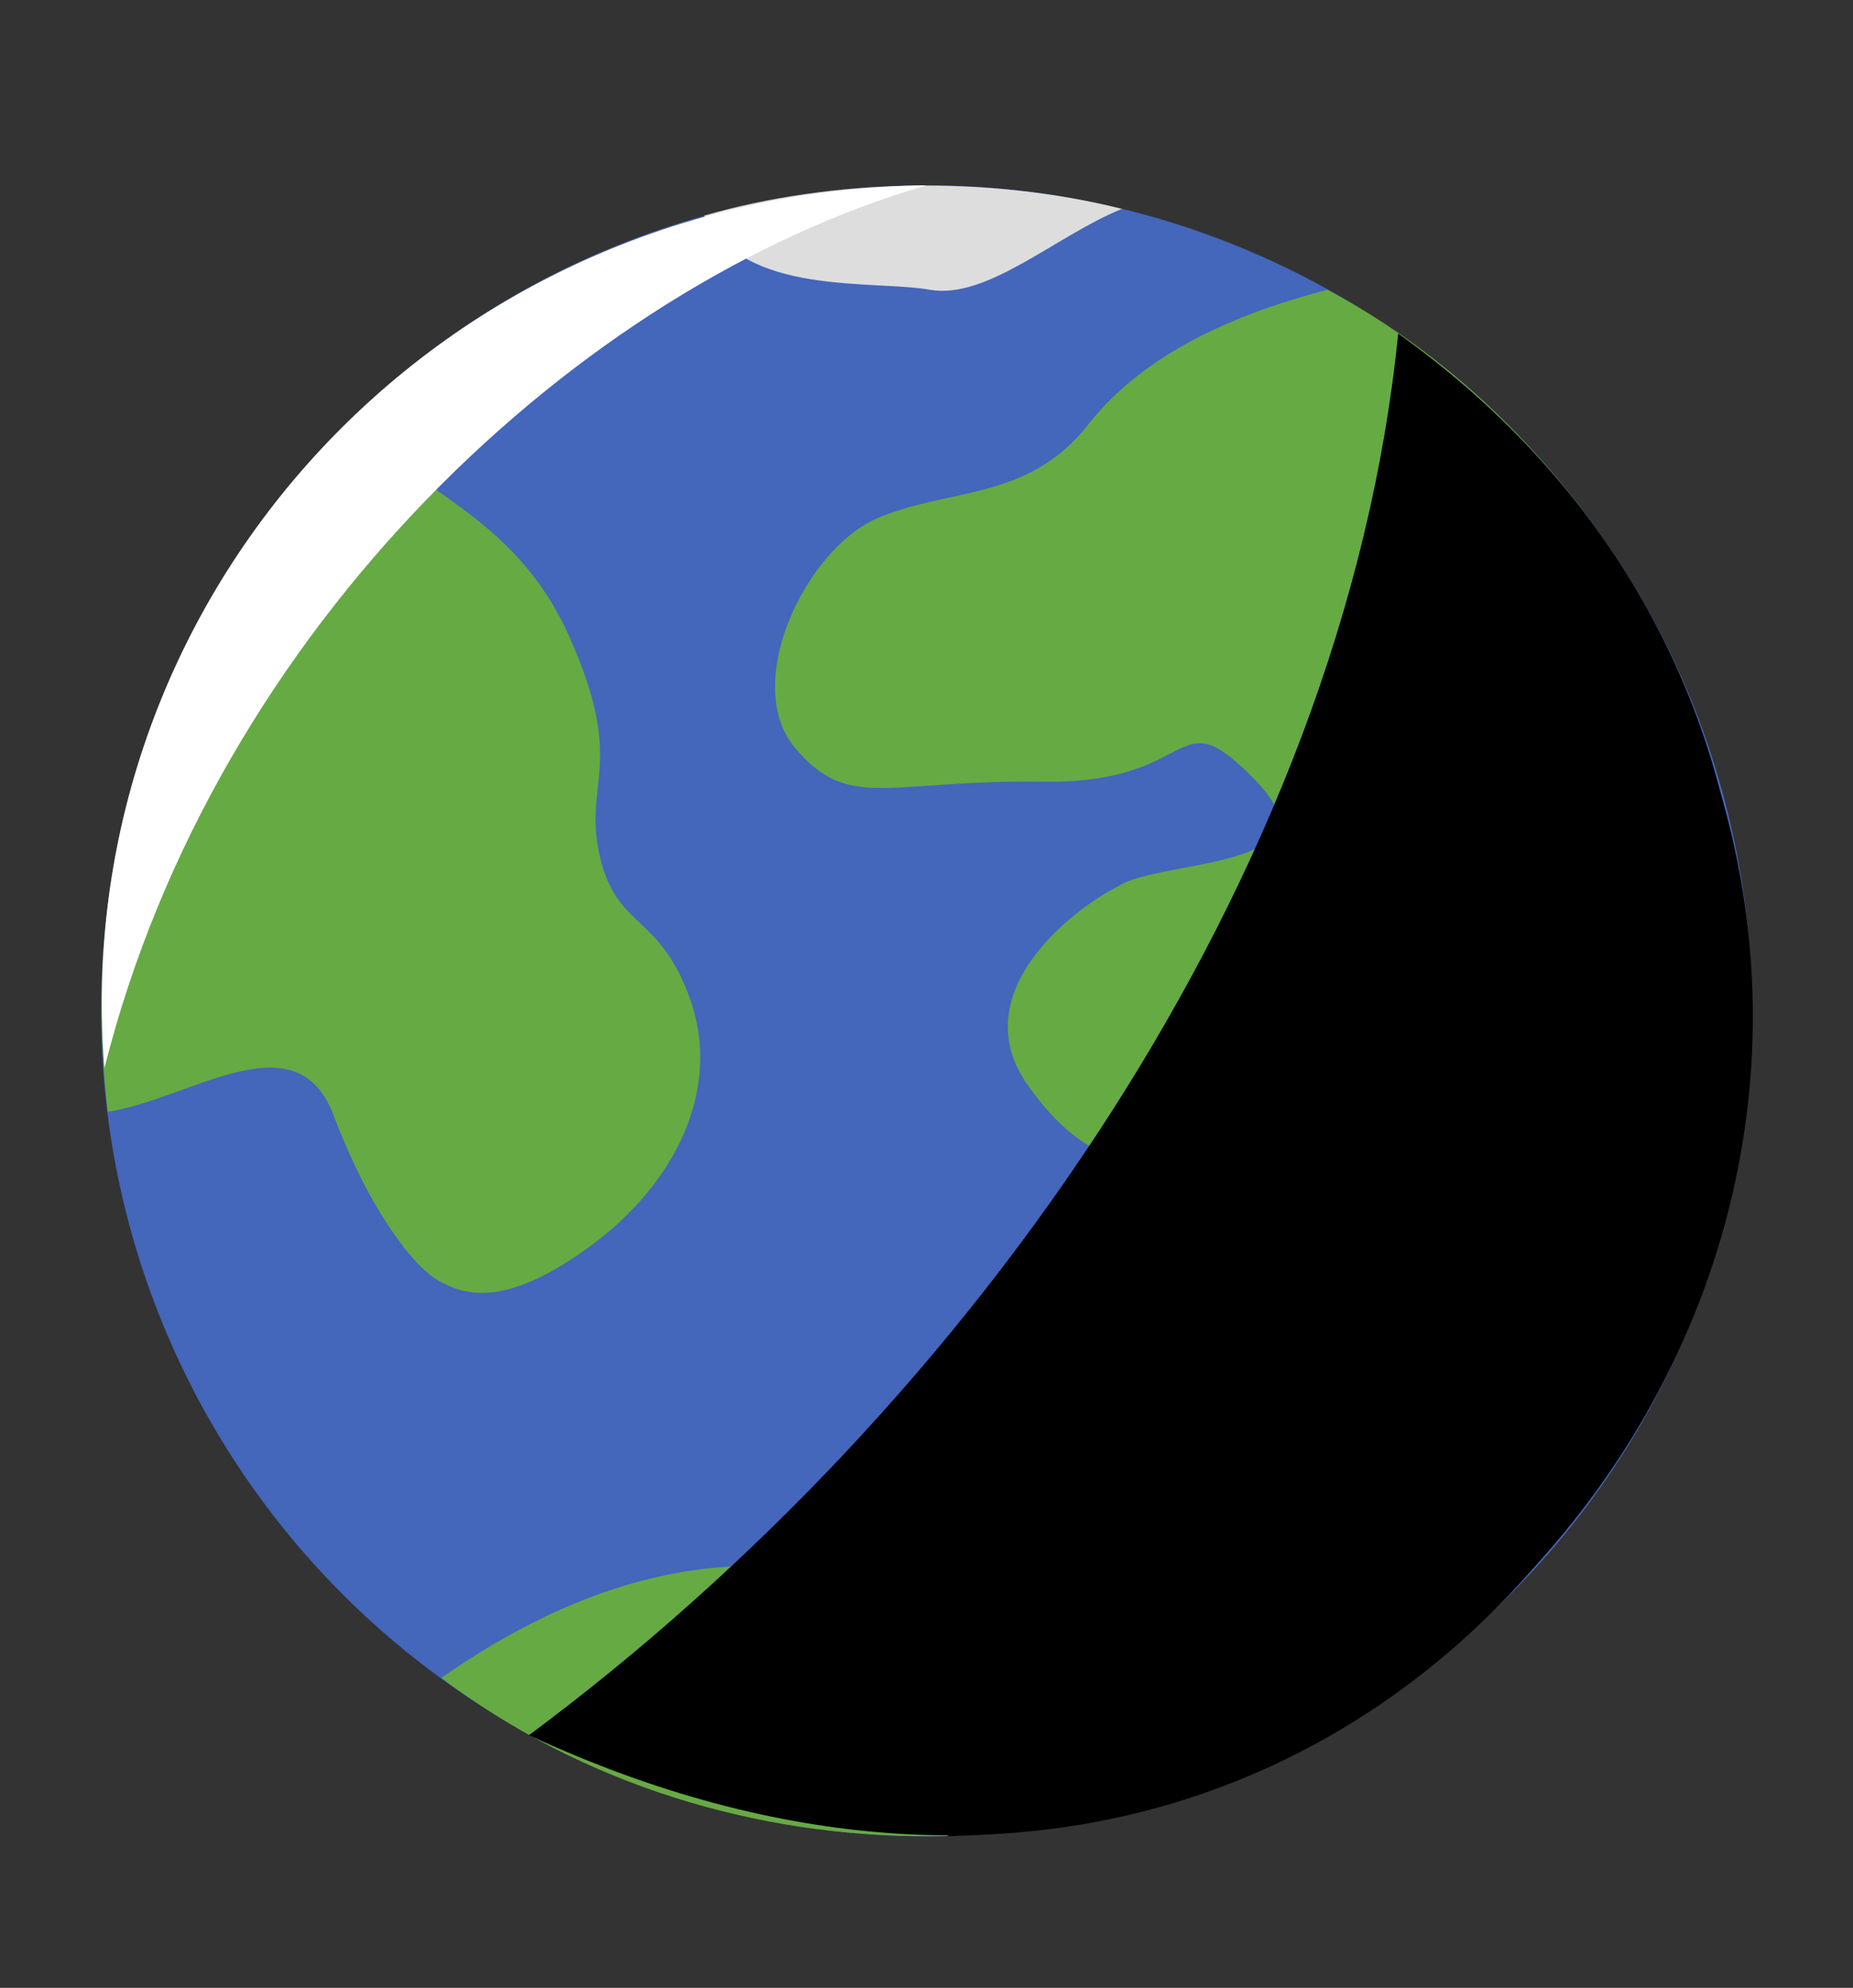 <svg xmlns="http://www.w3.org/2000/svg" version="1.1" xmlns:xlink="http://www.w3.org/1999/xlink" width="55" height="59"><rect width="100%" height="100%" fill="#333333" stroke="none"/><svg xmlns="http://www.w3.org/2000/svg" viewBox="-3 -30 55 59">
    <!-- Body -->
    <path d="M 0 0 A 1 1 0 0 0 49 0 A 1 1 0 0 0 0 0" fill="#46b"></path>

    <!-- Land -->
    <path d="
        M 30.2 -3.7 C 28.8 -3 25.6 -0.5 27.5 2.2 S 30.833 4.267 32.5 5.3 S 34.5 9.433 35.5 11.5 S 37.9 14.2 38.9 13.8 S 41.1 11.2 39.9 8.3 S 41.767 3.367 42.7 0.9 S 42.7 -4.3 44.3 -6.2 S 45.367 -9.733 46 -11.7 C 44.3 -14.9 41.1 -18.9 36.4 -21.4 C 34.1 -20.8 31.1 -19.7 29.3 -17.4 S 25.1 -15.533 23 -14.6 S 19 -9.7 20.6 -7.8 S 23.333 -6.867 28 -6.8 S 31.8 -9.4 34.3 -6.8 S 31.4 -4.5 30.2 -3.7
        M 7.5 -17.6 C 9.1 -15.4 12.2 -14.9 13.9 -11.1 S 14.3 -6.8 14.8 -4.6 S 16.6 -2.9 17.5 -0.3 S 17.1 5.1 14.5 7 S 10.7 8.4 10 8 S 8 6 6.9 3.1 S 2.7 2.6 0.2 3 C -0.9 -6.2 3 -13.3 7.5 -17.6
        M 10.1 19.8 C 14.1 17 18.8 15.4 23.9 17.3 S 35 14.2 38.3 20.2 C 30.6 25.8 18.6 26.2 10.1 19.8" fill="#6a4"></path>

    <!-- Cold -->
    <path d="M 17.9 -23.6 C 19.1 -21.2 22.9 -21.7 24.6 -21.4 S 28.333 -23 30.3 -23.8 C 26.3 -24.8 21.7 -24.7 17.9 -23.6" fill="#ddd"></path>

    <!-- Light shadow -->
    <path d="M 38.5 -20.1 C 36.9 -4 25.9 11.7 12.7 21.5 C 42.9 35.5 61.6 -3.6 38.5 -20.1" fill="#0003"></path>

    <!-- Shadow -->
    <path d="M 42.4 -16.7 C 45 -2.9 40.1 17.4 25.1 24.5 C 44 24.1 57.8 1.4 42.4 -16.7" fill="#0004"></path>

    <!-- Dark shadow -->
    <path d="M 47.7 -7.6 C 48 1.9 47.5 12.6 37.8 20.7 C 44.8 15.8 51.9 5.9 47.7 -7.6" fill="#0005"></path>

    <!-- Gleam -->
    <path d="M 24.5 -24.5 C 14.2 -21.5 3.4 -11.4 0.1 1.7 C -1 -12 9.7 -24.3 24.5 -24.5" fill="#fff5"></path>
</svg><style>@media (prefers-color-scheme: light) { :root { filter: none; } }
@media (prefers-color-scheme: dark) { :root { filter: none; } }
</style></svg>